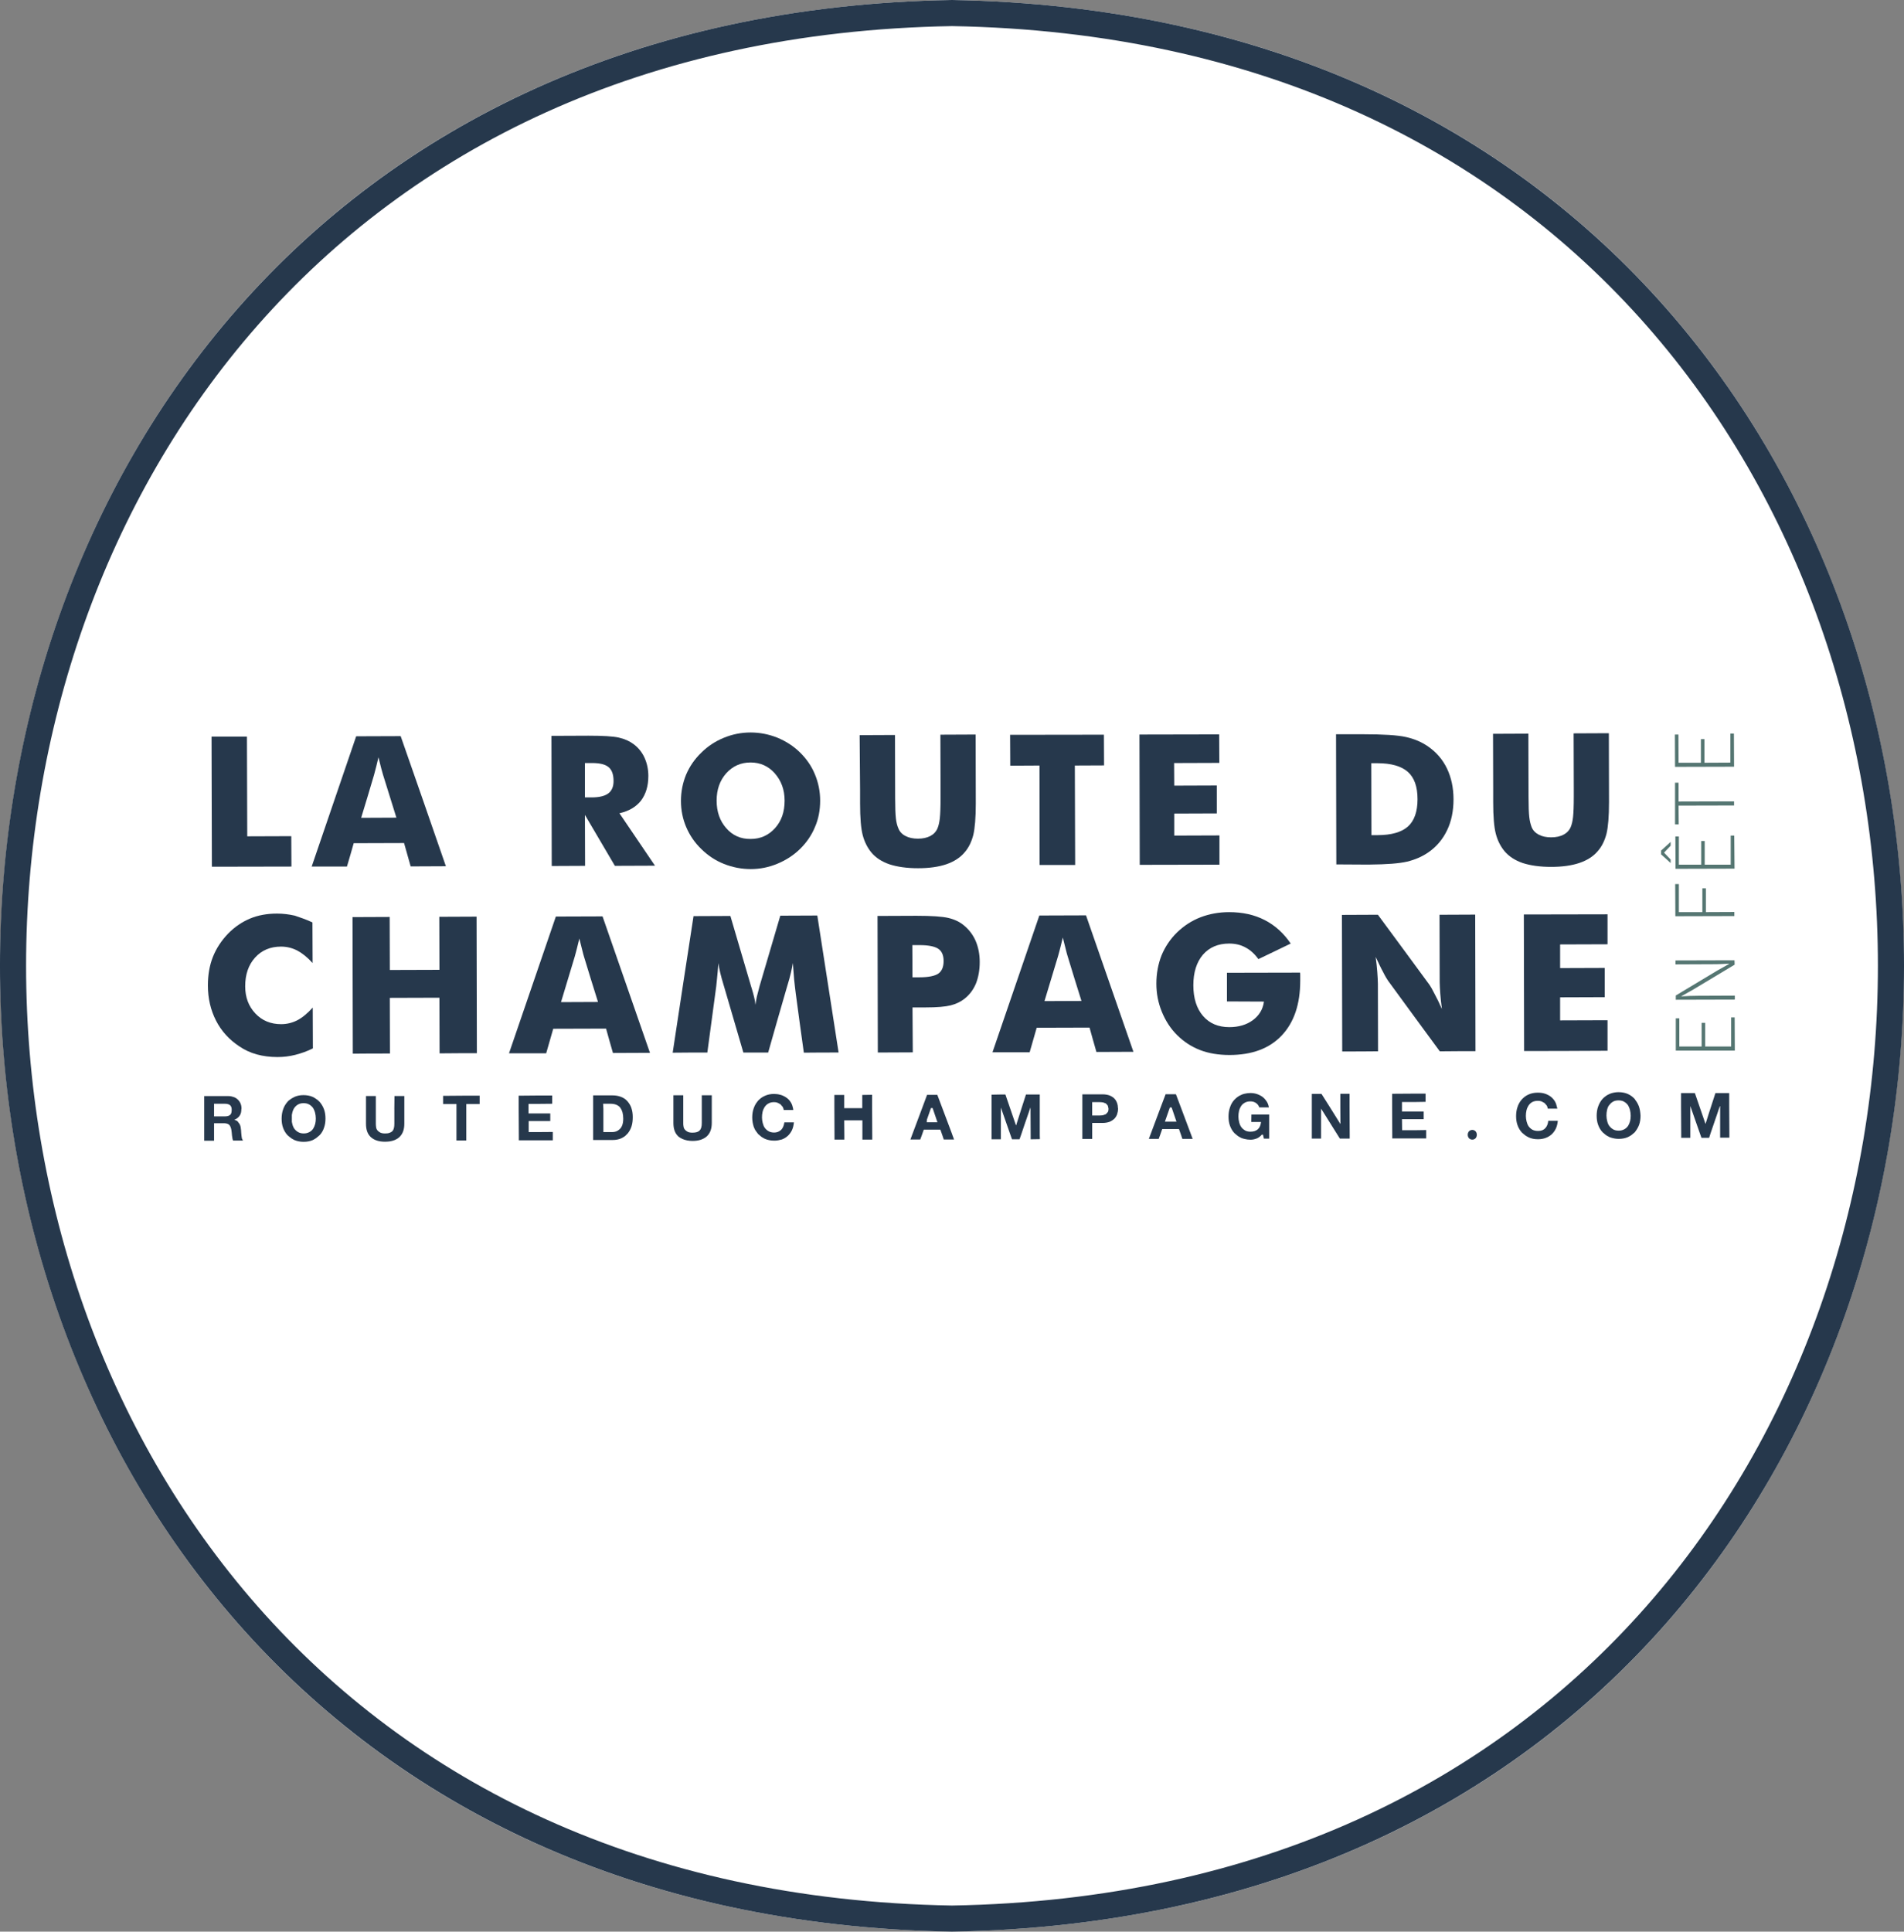 <?xml version="1.0" encoding="UTF-8"?> <svg xmlns="http://www.w3.org/2000/svg" xmlns:xlink="http://www.w3.org/1999/xlink" id="Calque_1" viewBox="0 0 72.963 74"><rect x="0" y="0" width="72.963" height="74" fill="#808080" stroke="none"/><defs><style>.cls-1{clip-path:url(#clippath-20);}.cls-2{clip-path:url(#clippath-11);}.cls-3{clip-path:url(#clippath-16);}.cls-4{stroke:#26384c;}.cls-4,.cls-5{fill:none;}.cls-6{clip-path:url(#clippath-2);}.cls-7{clip-path:url(#clippath-13);}.cls-8{clip-path:url(#clippath-25);}.cls-9{clip-path:url(#clippath-15);}.cls-10{clip-path:url(#clippath-6);}.cls-11{clip-path:url(#clippath-26);}.cls-5,.cls-12,.cls-13,.cls-14{stroke-width:0px;}.cls-15{clip-path:url(#clippath-7);}.cls-16{clip-path:url(#clippath-21);}.cls-17{clip-path:url(#clippath-1);}.cls-18{clip-path:url(#clippath-4);}.cls-19{clip-path:url(#clippath-27);}.cls-20{clip-path:url(#clippath-12);}.cls-12{fill:#fff;}.cls-21{clip-path:url(#clippath-24);}.cls-22{clip-path:url(#clippath-22);}.cls-23{clip-path:url(#clippath-9);}.cls-24{clip-path:url(#clippath-19);}.cls-25{clip-path:url(#clippath-3);}.cls-26{clip-path:url(#clippath-8);}.cls-27{clip-path:url(#clippath-29);}.cls-28{clip-path:url(#clippath-18);}.cls-29{clip-path:url(#clippath-14);}.cls-30{clip-path:url(#clippath-17);}.cls-31{clip-path:url(#clippath-5);}.cls-13{fill:#26384c;}.cls-32{clip-path:url(#clippath-10);}.cls-33{clip-path:url(#clippath-23);}.cls-34{clip-path:url(#clippath-28);}.cls-14{fill:#557672;}</style><clipPath id="clippath-1"><rect class="cls-5" x="7.832" y="28.061" width="58.642" height="15.68"></rect></clipPath><clipPath id="clippath-2"><rect class="cls-5" x="7.832" y="28.061" width="58.642" height="15.68"></rect></clipPath><clipPath id="clippath-3"><rect class="cls-5" x="7.832" y="28.061" width="58.642" height="15.68"></rect></clipPath><clipPath id="clippath-4"><rect class="cls-5" x="7.832" y="28.061" width="58.642" height="15.68"></rect></clipPath><clipPath id="clippath-5"><rect class="cls-5" x="7.832" y="28.061" width="58.642" height="15.68"></rect></clipPath><clipPath id="clippath-6"><rect class="cls-5" x="7.832" y="28.061" width="58.642" height="15.68"></rect></clipPath><clipPath id="clippath-7"><rect class="cls-5" x="7.832" y="28.061" width="58.642" height="15.68"></rect></clipPath><clipPath id="clippath-8"><rect class="cls-5" x="7.832" y="28.061" width="58.642" height="15.68"></rect></clipPath><clipPath id="clippath-9"><rect class="cls-5" x="7.832" y="28.061" width="58.642" height="15.68"></rect></clipPath><clipPath id="clippath-10"><rect class="cls-5" x="7.832" y="28.061" width="58.642" height="15.68"></rect></clipPath><clipPath id="clippath-11"><rect class="cls-5" x="7.832" y="28.061" width="58.642" height="15.68"></rect></clipPath><clipPath id="clippath-12"><rect class="cls-5" x="7.832" y="28.061" width="58.642" height="15.68"></rect></clipPath><clipPath id="clippath-13"><rect class="cls-5" x="7.832" y="28.061" width="58.642" height="15.68"></rect></clipPath><clipPath id="clippath-14"><rect class="cls-5" x="7.832" y="28.061" width="58.642" height="15.68"></rect></clipPath><clipPath id="clippath-15"><rect class="cls-5" x="7.832" y="28.061" width="58.642" height="15.68"></rect></clipPath><clipPath id="clippath-16"><rect class="cls-5" x="7.832" y="28.061" width="58.642" height="15.68"></rect></clipPath><clipPath id="clippath-17"><rect class="cls-5" x="7.832" y="28.061" width="58.642" height="15.68"></rect></clipPath><clipPath id="clippath-18"><rect class="cls-5" x="7.832" y="28.061" width="58.642" height="15.68"></rect></clipPath><clipPath id="clippath-19"><rect class="cls-5" x="7.832" y="28.061" width="58.642" height="15.68"></rect></clipPath><clipPath id="clippath-20"><rect class="cls-5" x="7.832" y="28.061" width="58.642" height="15.68"></rect></clipPath><clipPath id="clippath-21"><rect class="cls-5" x="7.832" y="28.061" width="58.642" height="15.68"></rect></clipPath><clipPath id="clippath-22"><rect class="cls-5" x="7.832" y="28.061" width="58.642" height="15.68"></rect></clipPath><clipPath id="clippath-23"><rect class="cls-5" x="7.832" y="28.061" width="58.642" height="15.68"></rect></clipPath><clipPath id="clippath-24"><rect class="cls-5" x="7.832" y="28.061" width="58.642" height="15.68"></rect></clipPath><clipPath id="clippath-25"><rect class="cls-5" x="7.832" y="28.061" width="58.642" height="15.68"></rect></clipPath><clipPath id="clippath-26"><rect class="cls-5" x="7.832" y="28.061" width="58.642" height="15.68"></rect></clipPath><clipPath id="clippath-27"><rect class="cls-5" x="7.832" y="28.061" width="58.642" height="15.68"></rect></clipPath><clipPath id="clippath-28"><rect class="cls-5" x="7.832" y="28.061" width="58.642" height="15.68"></rect></clipPath><clipPath id="clippath-29"><rect class="cls-5" x="7.832" y="28.061" width="58.642" height="15.68"></rect></clipPath></defs><g id="Groupe_5033"><g id="Ellipse_63"><path class="cls-12" d="m36.482 0c48.636.831,48.629,73.176-.002,74C-12.155,73.169-12.147.824,36.482 0Z"></path><path class="cls-4" d="m36.482.5c47.979.819,47.972,72.188-.002,73-47.978-.819-47.97-72.187.002-73Z"></path></g></g><g class="cls-17"><path class="cls-14" d="m66.474,38.976h-.135v1.114h-.996v-.906h-.135v.906h-.855v-1.08h-.135v1.238h2.262l-.006-1.272Z"></path></g><g class="cls-6"><path class="cls-14" d="m66.468,36.788l-2.262.006v.152l1.39-.006c.113,0,.219,0,.332-.006s.219-.011.332-.017v.011c-.152.084-.298.169-.45.253-.534.321-1.063.641-1.592.956v.163l2.262-.006v-.152l-1.407.006c-.113,0-.219.006-.321.006-.107.006-.214.011-.321.017v-.006c.152-.084.298-.169.45-.253.534-.321,1.063-.641,1.592-.956l-.006-.169Z"></path></g><polygon class="cls-14" points="64.195 33.868 64.201 35.1 66.462 35.094 66.462 34.937 65.371 34.942 65.371 34.031 65.236 34.031 65.236 34.942 64.336 34.942 64.336 33.868 64.195 33.868"></polygon><g class="cls-25"><path class="cls-14" d="m66.457,32.011h-.135v1.114h-.996v-.906h-.135v.906h-.855v-1.08h-.135l.006,1.238,2.262-.006-.011-1.266Zm-2.436.242c-.124.113-.242.219-.366.332v.146c.124.107.242.219.366.332v-.135c-.084-.084-.163-.174-.248-.259v-.011c.084-.084.163-.174.248-.259v-.146Z"></path></g><polygon class="cls-14" points="64.189 29.985 64.189 31.583 64.33 31.583 64.324 30.863 66.451 30.858 66.451 30.7 64.324 30.706 64.324 29.985 64.189 29.985"></polygon><polygon class="cls-14" points="66.31 28.101 66.31 29.215 65.315 29.22 65.315 28.315 65.18 28.315 65.18 29.22 64.324 29.22 64.319 28.14 64.184 28.14 64.189 29.378 66.451 29.372 66.445 28.101 66.31 28.101"></polygon><polygon class="cls-13" points="8.119 33.204 8.107 28.219 9.463 28.219 9.475 32.039 11.162 32.033 11.168 33.198 8.119 33.204"></polygon><g class="cls-18"><path class="cls-13" d="m13.84,31.33l1.35-.006c-.169-.546-.343-1.097-.512-1.643-.017-.051-.039-.129-.068-.242s-.062-.253-.107-.428c-.028.124-.056.242-.084.349-.028.113-.056.219-.084.321-.163.551-.326,1.103-.495,1.648m-1.896,1.868c.568-1.665,1.136-3.325,1.705-4.99l1.705-.006c.579,1.66,1.159,3.319,1.733,4.985l-1.35.006c-.084-.298-.169-.596-.253-.895l-1.93.006c-.084.298-.169.596-.259.895h-1.35Z"></path></g><g class="cls-31"><path class="cls-13" d="m22.415,30.548h.253c.293,0,.506-.051.641-.152s.203-.259.203-.473c0-.248-.062-.428-.191-.534-.124-.107-.338-.158-.636-.158h-.27l-0,1.317Zm-1.272,2.627l-.011-4.985,1.418-.006c.557,0,.945.023,1.165.073s.411.135.568.253c.18.135.321.309.416.518.096.214.146.444.146.698,0,.388-.096.698-.281.945-.191.242-.467.405-.827.484.456.67.911,1.339,1.362,2.009l-1.536.006c-.383-.647-.765-1.3-1.148-1.952l.006,1.952-1.277.006Z"></path></g><g class="cls-10"><path class="cls-13" d="m28.767,32.14c.377,0,.686-.141.934-.416s.366-.625.366-1.052c0-.416-.129-.765-.377-1.046-.248-.281-.563-.416-.928-.416-.377,0-.686.141-.934.416-.248.281-.366.63-.366,1.046,0,.428.124.776.366,1.052.242.281.557.422.94.416m2.661-1.468c0,.36-.062.698-.197,1.007-.129.315-.321.596-.574.844s-.546.433-.872.568-.664.203-1.018.203c-.354,0-.698-.068-1.024-.197-.326-.129-.613-.321-.861-.563-.259-.248-.45-.529-.585-.844s-.203-.653-.203-1.007c0-.354.068-.692.197-1.007.135-.315.326-.596.585-.844.248-.248.534-.433.861-.568s.67-.203,1.024-.203c.354,0,.698.068,1.024.197.326.135.619.321.866.563.253.248.444.523.574.838.135.321.203.658.203,1.013"></path></g><g class="cls-15"><path class="cls-13" d="m32.941,28.163l1.356-.006.006,2.425c0,.354.011.613.028.765.017.158.051.287.096.388.051.129.141.225.276.293.129.068.287.101.473.101s.343-.034.473-.101c.129-.068.219-.163.276-.293.045-.107.073-.236.09-.388.017-.158.028-.411.028-.771v-.343l-.006-2.087,1.35-.006.006,2.639c0,.546-.034.951-.096,1.21-.068.259-.174.484-.332.664-.169.203-.405.354-.698.456-.298.101-.658.152-1.086.152-.428,0-.788-.051-1.086-.146-.298-.101-.534-.253-.703-.456-.152-.186-.264-.405-.332-.664-.068-.259-.101-.664-.101-1.21v-.518l-.017-2.104Z"></path></g><polygon class="cls-13" points="39.839 33.136 39.834 29.327 38.714 29.333 38.708 28.151 42.303 28.146 42.309 29.322 41.189 29.327 41.201 33.136 39.839 33.136"></polygon><polygon class="cls-13" points="43.665 28.14 43.676 33.131 46.731 33.125 46.731 32.005 44.998 32.011 44.998 31.167 46.63 31.161 46.63 30.092 44.998 30.098 44.993 29.232 46.726 29.226 46.72 28.134 43.665 28.14"></polygon><g class="cls-26"><path class="cls-13" d="m52.554,31.994h.231c.534,0,.923-.113,1.17-.332.242-.219.366-.568.366-1.046s-.124-.827-.371-1.046c-.248-.219-.636-.332-1.17-.332h-.231l.006,2.757Zm-1.345,1.12l-.011-4.985h1.041c.776,0,1.322.034,1.643.107s.602.191.85.366c.315.219.557.501.72.844.163.343.248.737.248,1.176s-.079.833-.242,1.176c-.163.343-.399.63-.715.85-.242.169-.518.287-.821.36-.309.073-.788.107-1.435.113h-.231l-1.046-.006Z"></path></g><g class="cls-23"><path class="cls-13" d="m57.213,28.112l1.356-.006.006,2.425c0,.354.011.613.028.765.017.158.051.287.09.388.051.129.146.225.276.293.129.068.287.101.473.101.186,0,.343-.034.473-.101.129-.068.219-.163.276-.293.045-.107.073-.236.09-.388.017-.158.028-.411.028-.771v-.343l-.006-2.087,1.35-.006.006,2.639c0,.546-.034.951-.096,1.21-.068.259-.174.484-.332.664-.169.203-.405.354-.703.456-.298.101-.658.152-1.086.152s-.788-.051-1.086-.146c-.298-.101-.529-.253-.703-.456-.152-.186-.264-.405-.332-.664-.068-.259-.101-.664-.101-1.21v-.518l-.006-2.104Z"></path></g><g class="cls-32"><path class="cls-13" d="m11.973,35.336l.006,1.558c-.197-.219-.394-.377-.585-.478-.197-.101-.405-.152-.625-.152-.411,0-.743.141-.996.422s-.377.647-.377,1.097c0,.422.129.765.388,1.041.259.276.591.411.99.411.219,0,.428-.051.625-.152.191-.101.388-.264.585-.484l.006,1.564c-.225.113-.45.191-.675.248s-.45.084-.681.084c-.287,0-.551-.034-.793-.101s-.467-.169-.67-.309c-.394-.259-.692-.591-.895-.99s-.309-.844-.309-1.345c0-.399.062-.765.191-1.091.129-.326.326-.625.585-.895.248-.253.529-.444.838-.574s.658-.191,1.035-.191c.231,0,.456.028.681.079.219.073.45.152.675.259"></path></g><g class="cls-2"><path class="cls-13" d="m13.52,40.366l-.011-5.232,1.423-.006.006,2.031,1.902-.006-.006-2.031,1.429-.006.011,5.232c-.478,0-.951,0-1.429.006l-.006-2.132-1.902.006.006,2.132c-.473,0-.951,0-1.423.006"></path></g><g class="cls-20"><path class="cls-13" d="m21.498,38.391l1.418-.006c-.18-.574-.36-1.148-.534-1.727-.017-.051-.039-.135-.068-.253s-.068-.264-.113-.45c-.034.129-.062.253-.09.366-.028.118-.062.231-.09.338-.174.579-.349,1.159-.523,1.733m-1.992,1.958c.596-1.744,1.198-3.494,1.795-5.238l1.789-.006c.608,1.744,1.215,3.488,1.817,5.227l-1.418.006c-.09-.315-.18-.625-.264-.934l-2.025.006c-.09.315-.18.625-.27.94h-1.423Z"></path></g><g class="cls-7"><path class="cls-13" d="m32.137,40.321c-.444,0-.889,0-1.333.006-.107-.754-.208-1.508-.309-2.262-.023-.158-.039-.338-.062-.534-.017-.197-.034-.411-.051-.641-.034.219-.096.501-.197.827-.023.068-.034.118-.045.152-.236.816-.473,1.637-.703,2.453h-.951c-.236-.816-.478-1.632-.715-2.447-.011-.034-.023-.084-.045-.152-.101-.332-.169-.608-.197-.827-.017.197-.028.394-.051.585-.017.197-.039.388-.068.579-.101.754-.203,1.508-.304,2.262-.444,0-.883,0-1.328.006.264-1.744.529-3.488.799-5.232l1.412-.006c.264.9.529,1.8.793,2.695.006.017.017.051.028.09.073.242.124.444.141.619.011-.096.028-.197.051-.309.028-.113.062-.248.107-.411.264-.9.529-1.795.793-2.695l1.418-.006c.276,1.767.546,3.511.816,5.249"></path></g><g class="cls-29"><path class="cls-13" d="m34.967,37.44h.27c.343,0,.585-.051.72-.141.135-.096.203-.253.203-.484,0-.219-.068-.377-.203-.467-.135-.09-.371-.141-.709-.141h-.287l.006,1.232Zm.011,2.875l-1.339.006-.011-5.232,1.491-.006c.585,0,.996.028,1.227.084.236.056.439.152.602.293.191.158.343.36.444.596.101.242.152.506.152.799,0,.309-.051.585-.146.827-.101.236-.248.433-.444.585-.146.113-.321.197-.523.248s-.518.079-.962.079h-.501l.011,1.722Z"></path></g><g class="cls-9"><path class="cls-13" d="m40.025,38.352l1.418-.006c-.18-.574-.36-1.148-.534-1.727-.017-.051-.039-.135-.068-.253s-.068-.264-.113-.45c-.034.129-.062.253-.09.366-.028.118-.062.231-.09.338-.174.579-.349,1.159-.523,1.733m-1.992,1.958c.596-1.744,1.198-3.494,1.795-5.238l1.789-.006c.608,1.744,1.215,3.488,1.817,5.227l-1.418.006c-.09-.315-.18-.625-.264-.934l-2.025.006c-.09.315-.18.625-.27.94l-1.423 0Z"></path></g><g class="cls-3"><path class="cls-13" d="m47.018,38.363v-1.097l2.802-.006c.006.034.006.073.006.118v.191c0,.9-.236,1.598-.709,2.099-.473.501-1.142.748-2.003.748-.422,0-.799-.062-1.131-.191-.332-.129-.625-.321-.883-.579-.248-.248-.439-.546-.579-.889s-.208-.698-.208-1.075c0-.388.068-.748.197-1.08.135-.326.332-.625.596-.883.264-.253.563-.45.9-.579s.703-.197,1.097-.197c.512,0,.968.101,1.362.304.394.203.726.501.996.9-.411.197-.821.399-1.238.596-.146-.203-.315-.354-.501-.45-.186-.101-.394-.146-.619-.146-.428,0-.76.146-1.007.428-.242.287-.366.675-.366,1.17s.124.889.371,1.176c.248.287.585.428,1.007.428.36,0,.664-.09.906-.27s.383-.416.422-.709l-1.418-.006Z"></path></g><g class="cls-30"><path class="cls-13" d="m51.435,40.281l-.011-5.232,1.378-.006c.658.895,1.322,1.789,1.98,2.689.039.056.101.163.186.332.09.163.186.36.287.591-.028-.214-.051-.411-.062-.579-.011-.169-.023-.321-.023-.45l-.006-2.582,1.367-.006.011,5.232c-.456,0-.911,0-1.367.006-.664-.9-1.322-1.8-1.98-2.701-.039-.056-.107-.163-.191-.332-.09-.163-.18-.36-.287-.585.028.219.051.411.062.585.011.169.023.321.023.45l.006,2.582c-.456.006-.911.006-1.373.006"></path></g><g class="cls-28"><path class="cls-13" d="m58.406,40.265l-.011-5.232,3.207-.006v1.148l-1.817.006v.906l1.71-.006v1.12l-1.71.006v.883l1.817-.006v1.17c-1.058.006-2.127.011-3.196.011"></path></g><g class="cls-24"><path class="cls-13" d="m8.816,42.712c-.045.039-.107.056-.197.056h-.416v-.484h.416c.084,0,.152.017.197.056.039.034.062.09.062.158v.023c0,.09-.017.158-.062.191m.456.911l-.011-.068-.006-.045-.011-.113-.006-.096c-.006-.045-.011-.084-.017-.129-.011-.045-.023-.084-.045-.118l-.073-.096c-.028-.028-.068-.045-.118-.056v-.006c.096-.039.163-.096.208-.169.039-.062.056-.141.056-.225l.006-.034c0-.068-.011-.129-.034-.186-.023-.056-.056-.107-.101-.152-.045-.045-.096-.079-.158-.101s-.129-.039-.208-.039h-.928v1.71h.377v-.67h.377c.096,0,.163.023.203.062.039.039.068.107.084.197.011.068.017.141.023.214l.006.039c.006.056.017.113.034.152h.377v-.006l-.034-.068Z"></path></g><g class="cls-1"><path class="cls-13" d="m11.275,42.448c.039-.056.084-.101.146-.135.056-.034.129-.051.214-.051s.158.017.214.051c.062.034.107.079.146.129l.028.051c.023.045.039.09.051.135.017.073.028.141.028.219,0,.073-.006.141-.023.208s-.045.129-.079.186c-.039.056-.084.096-.146.129-.062.034-.129.051-.214.051s-.158-.017-.214-.051c-.062-.034-.107-.079-.146-.129-.039-.056-.062-.113-.079-.186l-.017-.079v-.264l.017-.084c.011-.051.028-.096.051-.141l.023-.039Zm1.142.051c-.039-.107-.096-.203-.169-.287-.039-.045-.09-.084-.141-.118-.039-.028-.079-.051-.124-.073-.101-.045-.225-.068-.354-.068s-.248.023-.354.073l-.101.056c-.062.039-.118.079-.163.135-.073.084-.129.18-.163.287h0c-.039.107-.056.231-.056.354,0,.124.017.242.056.349.039.107.096.203.169.281l.073.062.09.068.101.056c.107.045.225.068.354.068.135,0,.253-.023.354-.068.045-.023.084-.045.124-.073l.068-.056.073-.062c.073-.079.129-.174.163-.281.039-.107.056-.225.056-.349,0-.129-.017-.248-.056-.354h0Z"></path></g><g class="cls-16"><path class="cls-13" d="m15.112,42.493v.557c0,.129-.023.225-.073.281-.028.028-.062.051-.113.068-.045.017-.101.023-.169.023-.079,0-.141-.011-.186-.034s-.079-.051-.107-.084-.045-.073-.051-.118c-.006-.045-.011-.09-.011-.135v-1.063h-.377v1.063c0,.219.056.383.169.495l.023.023c.129.113.309.169.54.169.056,0,.113-.006.169-.011.152-.023.276-.073.371-.158l.023-.023c.113-.113.174-.276.174-.495v-1.063h-.377l-.006.506Z"></path></g><polygon class="cls-13" points="17.728 41.975 16.98 41.981 16.98 42.296 17.492 42.296 17.492 42.487 17.492 43.539 17.492 43.691 17.734 43.691 17.869 43.691 17.869 43.539 17.869 42.487 17.869 42.296 18.381 42.296 18.381 41.975 17.728 41.975"></polygon><polygon class="cls-13" points="20.541 41.969 19.877 41.975 19.877 42.481 19.883 43.533 19.883 43.685 20.541 43.685 21.183 43.685 21.183 43.528 21.183 43.365 20.541 43.37 20.26 43.37 20.26 42.948 20.541 42.948 21.087 42.948 21.087 42.656 20.541 42.656 20.254 42.656 20.254 42.481 20.254 42.29 20.541 42.29 21.16 42.284 21.16 41.969 20.541 41.969"></polygon><g class="cls-22"><path class="cls-13" d="m23.112,42.284h.27c.096,0,.169.011.236.039s.113.062.152.113l.023.039c.028.039.045.09.062.141.017.068.028.146.028.236,0,.096-.011.174-.034.242-.023.068-.056.118-.096.158-.039.039-.084.068-.135.09-.051.017-.101.028-.158.028h-.338v-.889l-.011-.197Zm1.08.152c-.039-.107-.096-.191-.163-.264-.068-.073-.152-.124-.248-.158-.096-.034-.197-.051-.309-.051h-.743v1.71h.743c.129,0,.248-.023.343-.068.051-.023.101-.056.146-.09l.096-.096c.062-.079.113-.169.146-.276s.045-.219.045-.349c0-.129-.017-.242-.051-.338l-.006-.023Z"></path></g><g class="cls-33"><path class="cls-13" d="m26.893,41.958v1.063c0,.129-.023.225-.079.281-.051.062-.146.09-.276.09-.079,0-.141-.011-.186-.034s-.079-.051-.107-.084-.045-.073-.051-.118c-.011-.045-.011-.09-.011-.135v-1.063h-.377v1.063c0,.219.056.383.169.495l.023.023c.045.039.101.068.158.096.107.045.231.073.383.073.231,0,.405-.056.54-.169l.017-.017.006-.006c.113-.113.174-.276.174-.495v-1.063h-.383Z"></path></g><polygon class="cls-13" points="33.043 41.947 33.043 42.453 32.711 42.453 32.351 42.453 32.351 41.947 31.974 41.947 31.974 42.453 31.979 43.505 31.979 43.657 32.356 43.657 32.356 43.505 32.351 42.92 32.711 42.92 33.048 42.92 33.048 43.505 33.048 43.657 33.425 43.657 33.425 43.5 33.42 42.453 33.42 41.941 33.043 41.947"></polygon><path class="cls-13" d="m35.518,42.898l.158-.45h.062l.186.546h-.411l.006-.096Zm.006-.956v.006l-.186.501-.394,1.052-.056.152h.377l.056-.152.079-.225h.636l.079.225.051.152h.394l-.056-.152-.034-.096-.36-.956-.191-.506h-.394Z"></path><polygon class="cls-13" points="39.316 41.93 39.265 42.087 39.153 42.436 38.939 43.111 38.933 43.111 38.703 42.442 38.528 41.93 38.326 41.93 37.999 41.936 37.999 42.442 37.999 43.494 37.999 43.646 38.331 43.646 38.354 43.646 38.354 43.494 38.354 42.442 38.359 42.442 38.725 43.488 38.781 43.646 39.068 43.646 39.125 43.488 39.265 43.072 39.485 42.436 39.49 42.436 39.496 43.488 39.496 43.646 39.85 43.64 39.845 43.488 39.845 42.436 39.845 41.93 39.316 41.93"></polygon><g class="cls-21"><path class="cls-13" d="m42.45,42.605l-.073.079-.107.039c-.039.006-.084.011-.124.011h-.293v-.512h.293c.045,0,.084.006.124.011l.107.039.073.079.023.09.006.039c0,.045-.006.09-.028.124m.36-.338c-.023-.068-.056-.124-.101-.174s-.107-.09-.186-.124c-.073-.028-.169-.045-.276-.045h-.771v1.71h.377v-.613h.394c.107,0,.197-.017.276-.045.073-.034.135-.073.186-.124.045-.051.084-.113.101-.174.023-.068.034-.135.034-.203l-.006-.039c-0-.062-.011-.118-.028-.169"></path></g><path class="cls-13" d="m44.83,42.425h.068l.186.546h-.444l.191-.546Zm.051-.506h-.214l-.191.506-.394,1.052-.056.152h.377l.056-.152.079-.225h.641l.079.225.051.152h.394l-.056-.152-.394-1.052-.191-.506h-.18Z"></path><g class="cls-8"><path class="cls-13" d="m47.947,42.982h.377c-.011.118-.051.214-.118.276-.068.062-.163.096-.287.096-.084,0-.158-.017-.214-.051l-.006-.006c-.056-.034-.101-.073-.135-.124-.039-.056-.062-.113-.079-.186-.017-.068-.028-.141-.028-.208,0-.073.006-.146.023-.219.011-.051.028-.096.051-.135l.028-.051c.034-.051.079-.096.135-.124l.006-.006c.062-.034.129-.051.214-.051.09,0,.169.023.231.073.051.039.09.09.113.158h.366c-.011-.073-.034-.141-.068-.203-.045-.073-.101-.141-.163-.191-.068-.051-.141-.09-.225-.118s-.169-.039-.253-.039c-.079,0-.152.011-.225.028-.045.011-.09.023-.129.045-.107.045-.191.113-.264.191s-.129.18-.163.287h0c-.039.107-.056.231-.056.354,0,.124.017.242.056.349.039.107.096.203.169.281l.073.062c.056.051.118.09.191.124.039.017.084.028.129.039.068.017.146.028.225.028.084,0,.163-.017.248-.051.068-.028.129-.079.186-.141h.045l.034.152h.203v-.923h-.681l-.006.281Z"></path></g><polygon class="cls-13" points="51.435 41.902 51.362 41.902 51.362 42.414 51.367 43.055 51.362 43.055 50.962 42.414 50.641 41.907 50.501 41.907 50.27 41.907 50.27 42.414 50.27 43.466 50.27 43.618 50.501 43.618 50.625 43.618 50.625 43.466 50.625 42.47 50.625 42.47 51.249 43.466 51.345 43.618 51.44 43.618 51.722 43.618 51.722 43.46 51.716 42.408 51.716 41.902 51.435 41.902"></polygon><polygon class="cls-13" points="54.242 41.896 53.348 41.902 53.348 42.408 53.353 43.46 53.353 43.612 54.248 43.612 54.653 43.612 54.653 43.455 54.653 43.291 54.248 43.297 53.73 43.297 53.725 42.875 54.248 42.875 54.557 42.875 54.557 42.583 54.242 42.583 53.725 42.583 53.725 42.408 53.725 42.217 54.242 42.217 54.63 42.211 54.63 41.896 54.242 41.896"></polygon><g class="cls-11"><path class="cls-13" d="m59.216,43.218c-.062.073-.152.107-.27.107h-.017c-.079,0-.146-.017-.203-.045-.062-.034-.107-.079-.146-.129-.039-.056-.062-.118-.079-.186-.017-.068-.028-.141-.028-.208,0-.073.006-.146.023-.219.011-.051.028-.096.051-.135l.028-.051c.039-.056.084-.101.146-.135.056-.028.124-.045.203-.045h.017c.045,0,.09.006.135.023l.113.062.084.096.023.051.017.068h.366l-.017-.068c-.017-.073-.034-.135-.068-.197-.045-.079-.101-.141-.163-.191-.068-.051-.141-.09-.225-.118s-.174-.039-.27-.039h-.017c-.124,0-.236.023-.338.068-.107.045-.191.113-.264.191-.073.084-.129.18-.163.287h0c-.039.107-.056.231-.056.354,0,.124.017.242.056.349.039.107.096.203.169.281l.073.062c.056.051.118.09.191.124.101.045.214.068.338.068h.017c.107,0,.203-.017.293-.051.09-.034.163-.079.231-.141l.006-.006c.062-.062.113-.129.152-.214s.062-.186.073-.293h-.366c-.011.118-.051.214-.113.281"></path></g><g class="cls-19"><path class="cls-13" d="m61.663,42.341l.073-.084.073-.051c.056-.034.129-.051.214-.051s.158.017.214.051c.062.034.107.079.146.129l.028.051c.023.045.039.09.051.135.017.073.028.141.028.219,0,.073-.006.141-.023.208-.017.068-.045.129-.079.186-.039.056-.084.096-.146.129s-.129.051-.214.051-.158-.017-.214-.051l-.073-.051-.073-.079c-.039-.056-.062-.113-.079-.186-.017-.068-.028-.135-.028-.208,0-.073.006-.146.023-.219.011-.051.028-.096.051-.141l.028-.039Zm1.142.045c-.034-.09-.079-.174-.135-.242l-.028-.045c-.073-.079-.163-.146-.264-.191s-.225-.068-.354-.068c-.101,0-.197.017-.287.045l-.068.028c-.107.045-.191.113-.264.191-.073.084-.124.18-.163.287h0c-.039.107-.056.231-.056.354,0,.124.017.242.056.349.039.107.096.203.169.281l.073.062c.056.051.118.09.191.124l.068.023c.09.028.186.045.287.045.135,0,.253-.023.354-.068.073-.034.135-.073.191-.124l.073-.062.028-.039c.056-.073.101-.152.135-.242.039-.107.056-.225.056-.349-.006-.129-.023-.248-.062-.36h0Z"></path></g><polygon class="cls-13" points="65.737 41.874 65.573 42.38 65.478 42.673 65.36 43.05 65.354 43.05 65.123 42.38 64.949 41.874 64.544 41.874 64.42 41.874 64.42 42.386 64.426 43.438 64.426 43.59 64.544 43.59 64.774 43.59 64.774 43.432 64.774 42.386 64.78 42.386 65.146 43.432 65.202 43.59 65.483 43.59 65.495 43.59 65.545 43.432 65.905 42.38 65.917 42.38 65.917 43.432 65.917 43.584 66.271 43.584 66.271 43.432 66.265 42.38 66.265 41.874 65.737 41.874"></polygon><g class="cls-34"><path class="cls-13" d="m29.937,43.28l-.034.028c-.062.051-.141.079-.236.079-.084,0-.158-.017-.214-.051-.062-.034-.107-.079-.146-.129-.039-.056-.062-.118-.079-.186-.017-.068-.028-.141-.028-.208,0-.073.006-.146.023-.219.011-.051.028-.096.051-.135l.028-.051c.039-.056.084-.101.146-.135s.129-.051.214-.051c.045,0,.09.006.135.023l.107.056.006.006.084.096.023.051.017.068h.366l-.011-.068c-.017-.073-.034-.135-.068-.197-.045-.079-.096-.141-.163-.191-.068-.051-.141-.09-.225-.118l-.028-.006c-.073-.023-.158-.034-.242-.034-.129,0-.248.023-.354.073-.107.045-.191.113-.264.191l-.079.107c-.034.056-.062.113-.084.18h0c-.039.107-.056.231-.056.354,0,.124.023.242.056.349.023.062.051.124.09.174l.079.107.073.062c.056.051.118.09.191.124.107.045.225.068.354.068.084,0,.163-.011.242-.034l.051-.011c.09-.034.163-.079.231-.141l.006-.006c.062-.062.113-.129.152-.214s.062-.186.073-.293h-.366c-.017.118-.056.214-.118.281"></path></g><g class="cls-27"><path class="cls-13" d="m56.245,43.472c0-.107.073-.186.174-.186s.174.079.174.186-.068.186-.174.186c-.101 0-.174-.079-.174-.186"></path></g></svg> 